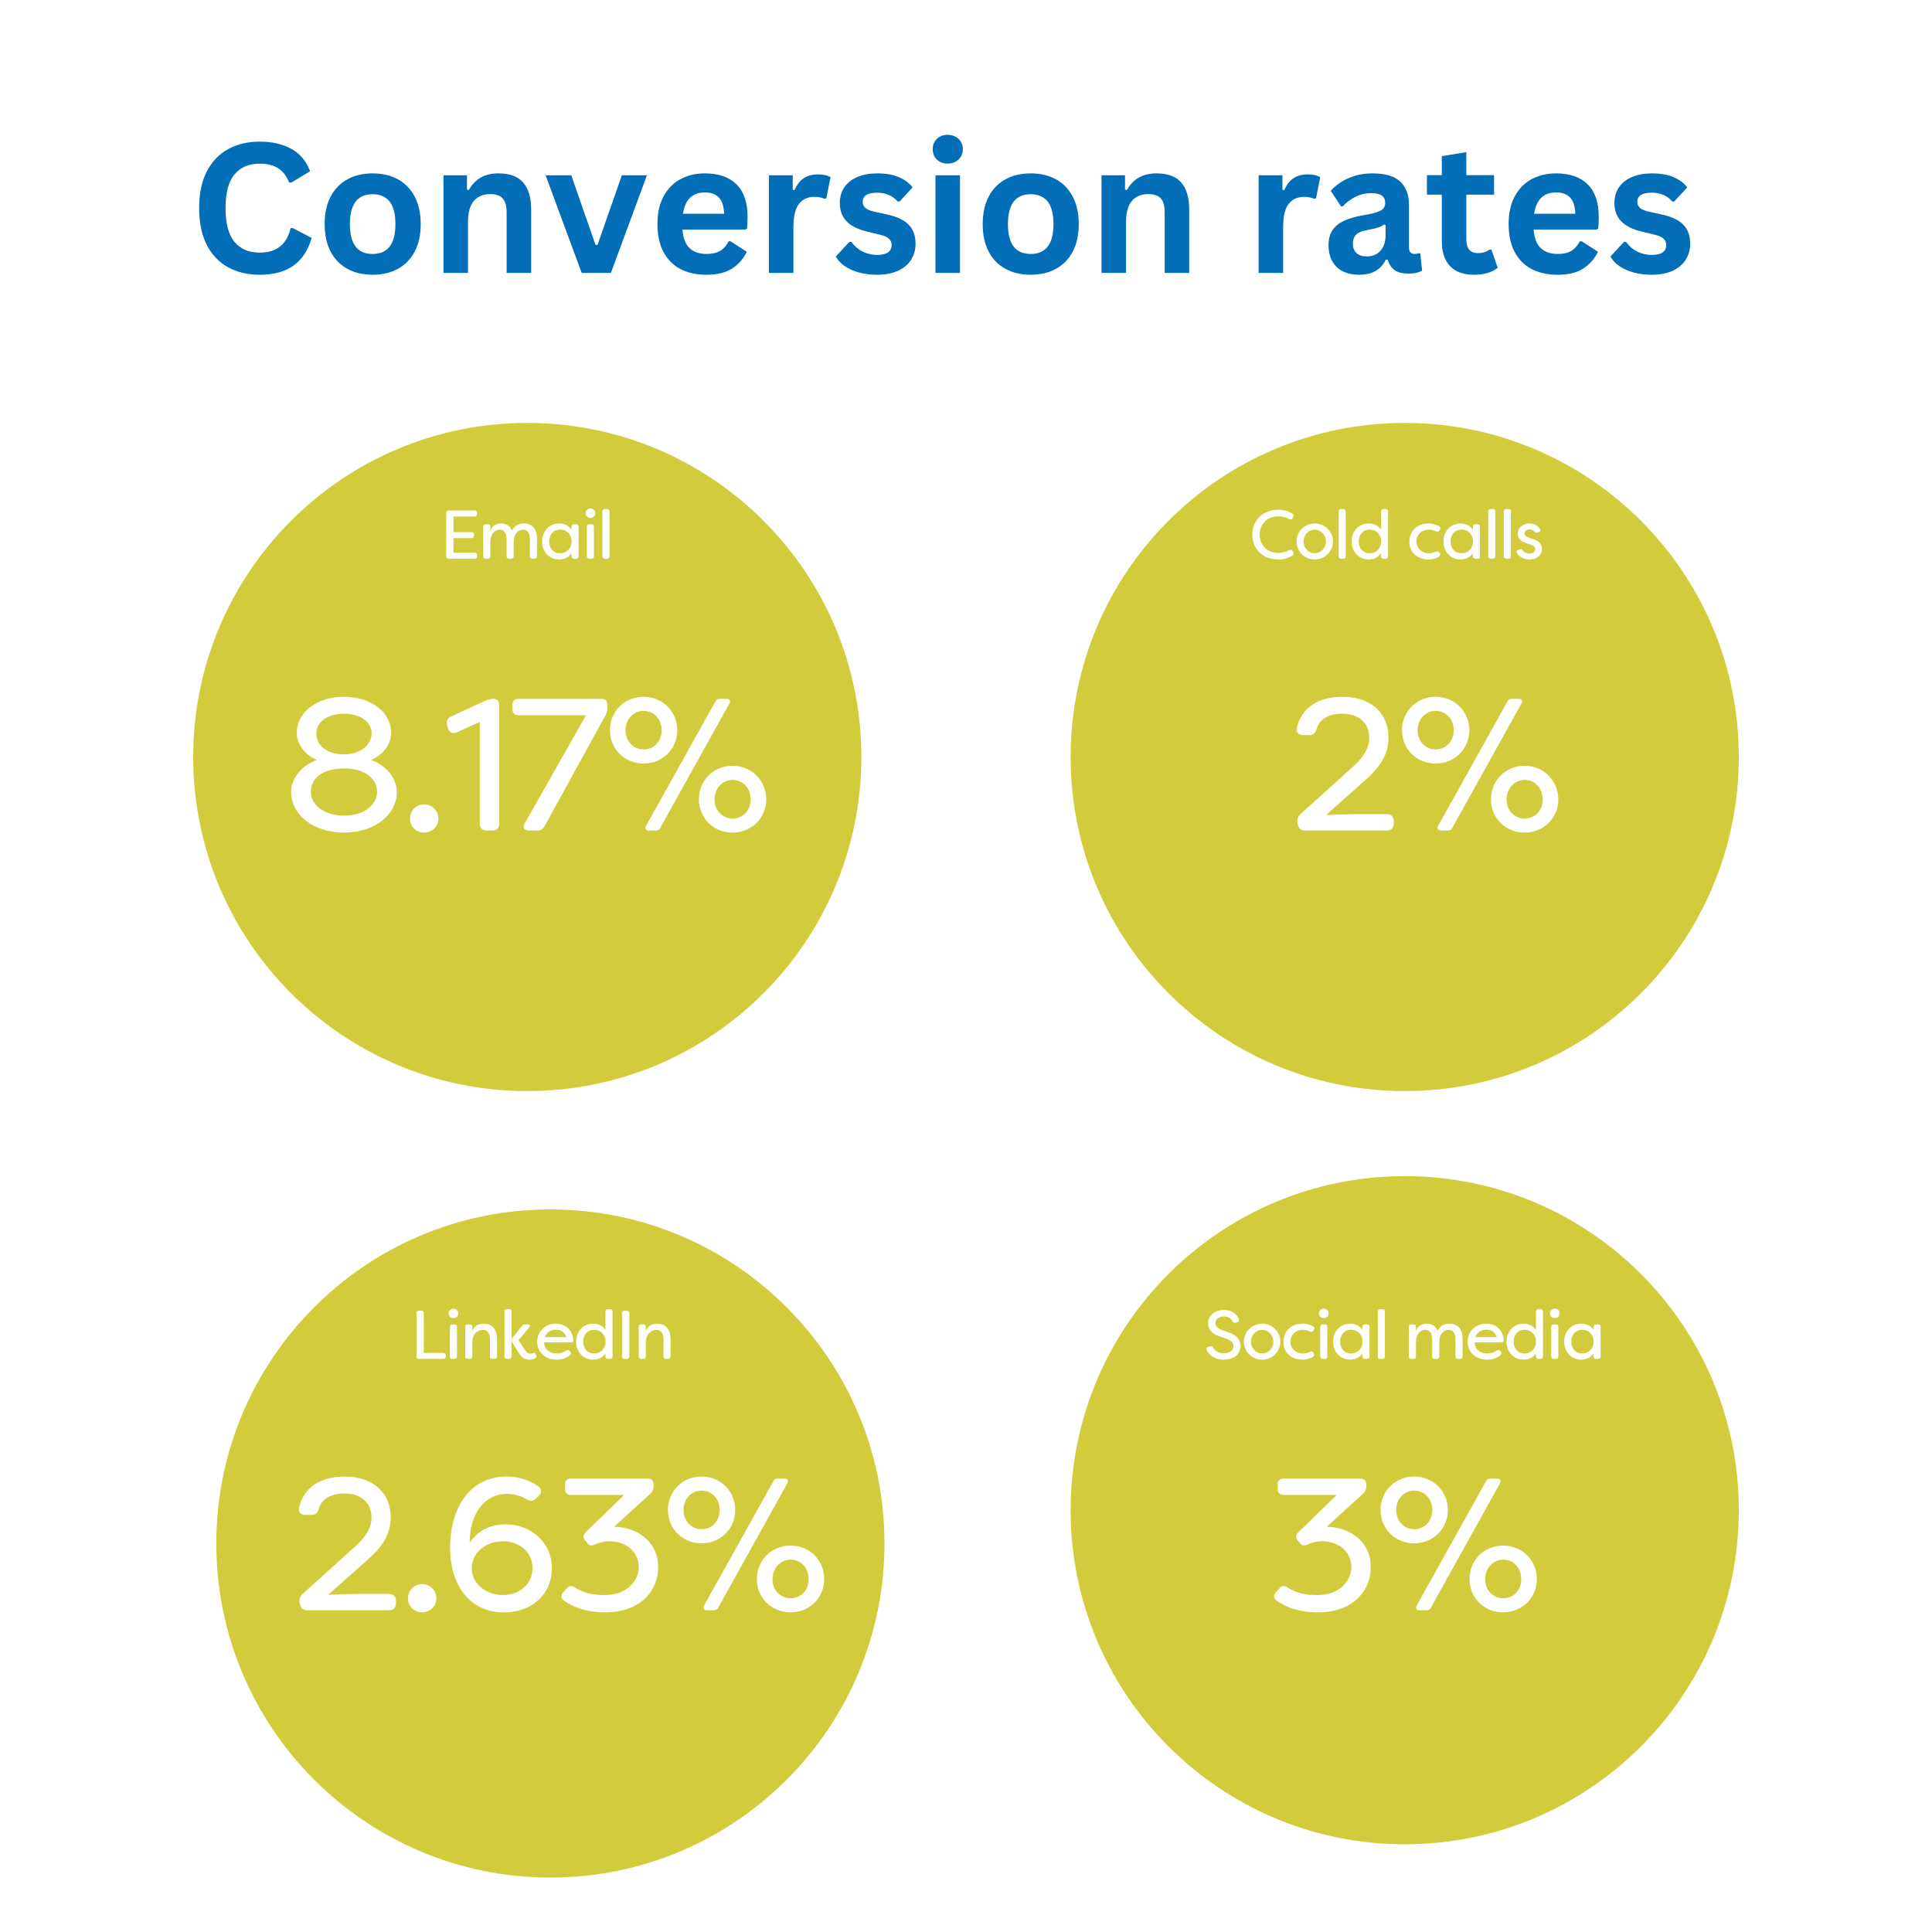 <?xml version="1.0" encoding="UTF-8"?>
<svg xmlns="http://www.w3.org/2000/svg" xmlns:xlink="http://www.w3.org/1999/xlink" width="1080" zoomAndPan="magnify" viewBox="0 0 810 810" height="1080" preserveAspectRatio="xMidYMid meet" version="1.0">
  <defs>
    <g></g>
    <clipPath id="8b5aba6278">
      <path d="M 81 177.312 L 361.129 177.312 L 361.129 457.441 L 81 457.441 Z M 81 177.312 " clip-rule="nonzero"></path>
    </clipPath>
    <clipPath id="f32af1713c">
      <path d="M 221.062 177.312 C 143.707 177.312 81 240.02 81 317.375 C 81 394.73 143.707 457.441 221.062 457.441 C 298.418 457.441 361.129 394.73 361.129 317.375 C 361.129 240.02 298.418 177.312 221.062 177.312 " clip-rule="nonzero"></path>
    </clipPath>
    <clipPath id="c6b8ce00dc">
      <path d="M 448.871 177.312 L 729 177.312 L 729 457.441 L 448.871 457.441 Z M 448.871 177.312 " clip-rule="nonzero"></path>
    </clipPath>
    <clipPath id="e7f5581da9">
      <path d="M 588.938 177.312 C 511.582 177.312 448.871 240.02 448.871 317.375 C 448.871 394.73 511.582 457.441 588.938 457.441 C 666.293 457.441 729 394.73 729 317.375 C 729 240.02 666.293 177.312 588.938 177.312 " clip-rule="nonzero"></path>
    </clipPath>
    <clipPath id="2385940b0f">
      <path d="M 90.695 507.055 L 370.824 507.055 L 370.824 787.184 L 90.695 787.184 Z M 90.695 507.055 " clip-rule="nonzero"></path>
    </clipPath>
    <clipPath id="28e65ac4c1">
      <path d="M 230.758 507.055 C 153.402 507.055 90.695 569.766 90.695 647.117 C 90.695 724.473 153.402 787.184 230.758 787.184 C 308.113 787.184 370.824 724.473 370.824 647.117 C 370.824 569.766 308.113 507.055 230.758 507.055 " clip-rule="nonzero"></path>
    </clipPath>
    <clipPath id="015236b3ba">
      <path d="M 448.871 493.098 L 729 493.098 L 729 773.227 L 448.871 773.227 Z M 448.871 493.098 " clip-rule="nonzero"></path>
    </clipPath>
    <clipPath id="b35661e642">
      <path d="M 588.938 493.098 C 511.582 493.098 448.871 555.805 448.871 633.16 C 448.871 710.516 511.582 773.227 588.938 773.227 C 666.293 773.227 729 710.516 729 633.16 C 729 555.805 666.293 493.098 588.938 493.098 " clip-rule="nonzero"></path>
    </clipPath>
  </defs>
  <rect x="-81" width="972" fill="#ffffff" y="-81" height="972" fill-opacity="1"></rect>
  <rect x="-81" width="972" fill="#ffffff" y="-81" height="972" fill-opacity="1"></rect>
  <rect x="-81" width="972" fill="#ffffff" y="-81" height="972" fill-opacity="1"></rect>
  <g clip-path="url(#8b5aba6278)">
    <g clip-path="url(#f32af1713c)">
      <path fill="#d2cb3b" d="M 81 177.312 L 361.129 177.312 L 361.129 457.441 L 81 457.441 Z M 81 177.312 " fill-opacity="1" fill-rule="nonzero"></path>
    </g>
  </g>
  <g clip-path="url(#c6b8ce00dc)">
    <g clip-path="url(#e7f5581da9)">
      <path fill="#d2cb3b" d="M 448.871 177.312 L 729 177.312 L 729 457.441 L 448.871 457.441 Z M 448.871 177.312 " fill-opacity="1" fill-rule="nonzero"></path>
    </g>
  </g>
  <g clip-path="url(#2385940b0f)">
    <g clip-path="url(#28e65ac4c1)">
      <path fill="#d2cb3b" d="M 90.695 507.055 L 370.824 507.055 L 370.824 787.184 L 90.695 787.184 Z M 90.695 507.055 " fill-opacity="1" fill-rule="nonzero"></path>
    </g>
  </g>
  <g clip-path="url(#015236b3ba)">
    <g clip-path="url(#b35661e642)">
      <path fill="#d2cb3b" d="M 448.871 493.098 L 729 493.098 L 729 773.227 L 448.871 773.227 Z M 448.871 493.098 " fill-opacity="1" fill-rule="nonzero"></path>
    </g>
  </g>
  <g fill="#016eb7" fill-opacity="1">
    <g transform="translate(79.23, 114.412)">
      <g>
        <path d="M 29.656 0.781 C 24.656 0.781 20.25 -0.254 16.438 -2.328 C 12.625 -4.41 9.641 -7.535 7.484 -11.703 C 5.336 -15.879 4.266 -21.02 4.266 -27.125 C 4.266 -33.238 5.336 -38.379 7.484 -42.547 C 9.641 -46.711 12.625 -49.832 16.438 -51.906 C 20.25 -53.988 24.656 -55.031 29.656 -55.031 C 34.875 -55.031 39.305 -54.008 42.953 -51.969 C 46.598 -49.926 49.203 -46.816 50.766 -42.641 L 42.938 -37.859 L 42.016 -37.891 C 40.848 -40.711 39.27 -42.734 37.281 -43.953 C 35.289 -45.18 32.75 -45.797 29.656 -45.797 C 25.145 -45.797 21.629 -44.301 19.109 -41.312 C 16.586 -38.332 15.328 -33.602 15.328 -27.125 C 15.328 -20.664 16.586 -15.945 19.109 -12.969 C 21.629 -9.988 25.145 -8.5 29.656 -8.5 C 36.707 -8.5 41.023 -11.926 42.609 -18.781 L 43.531 -18.781 L 51.438 -14.656 C 49.945 -9.508 47.41 -5.648 43.828 -3.078 C 40.242 -0.504 35.52 0.781 29.656 0.781 Z M 29.656 0.781 "></path>
      </g>
    </g>
  </g>
  <g fill="#016eb7" fill-opacity="1">
    <g transform="translate(132.443, 114.412)">
      <g>
        <path d="M 23.781 0.781 C 19.781 0.781 16.266 -0.039 13.234 -1.688 C 10.203 -3.332 7.848 -5.742 6.172 -8.922 C 4.504 -12.098 3.672 -15.941 3.672 -20.453 C 3.672 -24.953 4.504 -28.797 6.172 -31.984 C 7.848 -35.18 10.203 -37.602 13.234 -39.25 C 16.266 -40.895 19.781 -41.719 23.781 -41.719 C 27.789 -41.719 31.312 -40.895 34.344 -39.25 C 37.375 -37.602 39.727 -35.18 41.406 -31.984 C 43.094 -28.797 43.938 -24.953 43.938 -20.453 C 43.938 -15.941 43.094 -12.098 41.406 -8.922 C 39.727 -5.742 37.375 -3.332 34.344 -1.688 C 31.312 -0.039 27.789 0.781 23.781 0.781 Z M 23.781 -7.938 C 30.145 -7.938 33.328 -12.109 33.328 -20.453 C 33.328 -24.773 32.508 -27.941 30.875 -29.953 C 29.238 -31.973 26.875 -32.984 23.781 -32.984 C 17.426 -32.984 14.25 -28.805 14.25 -20.453 C 14.25 -12.109 17.426 -7.938 23.781 -7.938 Z M 23.781 -7.938 "></path>
      </g>
    </g>
  </g>
  <g fill="#016eb7" fill-opacity="1">
    <g transform="translate(180.014, 114.412)">
      <g>
        <path d="M 5.906 0 L 5.906 -40.938 L 15.766 -40.938 L 15.766 -34.922 L 16.547 -34.734 C 19.098 -39.391 23.234 -41.719 28.953 -41.719 C 33.672 -41.719 37.133 -40.43 39.344 -37.859 C 41.562 -35.285 42.672 -31.535 42.672 -26.609 L 42.672 0 L 32.391 0 L 32.391 -25.344 C 32.391 -28.062 31.844 -30.02 30.75 -31.219 C 29.664 -32.426 27.926 -33.031 25.531 -33.031 C 22.582 -33.031 20.285 -32.078 18.641 -30.172 C 17.004 -28.266 16.188 -25.27 16.188 -21.188 L 16.188 0 Z M 5.906 0 "></path>
      </g>
    </g>
  </g>
  <g fill="#016eb7" fill-opacity="1">
    <g transform="translate(227.957, 114.412)">
      <g>
        <path d="M 28.172 0 L 15.922 0 L 0.781 -40.938 L 11.547 -40.938 L 21.703 -11.766 L 22.562 -11.766 L 32.766 -40.938 L 43.266 -40.938 Z M 28.172 0 "></path>
      </g>
    </g>
  </g>
  <g fill="#016eb7" fill-opacity="1">
    <g transform="translate(271.967, 114.412)">
      <g>
        <path d="M 40.453 -18.141 L 14.141 -18.141 C 14.43 -14.578 15.441 -11.984 17.172 -10.359 C 18.91 -8.742 21.273 -7.938 24.266 -7.938 C 26.617 -7.938 28.523 -8.375 29.984 -9.25 C 31.441 -10.133 32.617 -11.469 33.516 -13.25 L 34.297 -13.25 L 41.125 -8.875 C 39.781 -6 37.758 -3.672 35.062 -1.891 C 32.375 -0.109 28.773 0.781 24.266 0.781 C 20.035 0.781 16.379 -0.02 13.297 -1.625 C 10.223 -3.238 7.848 -5.633 6.172 -8.812 C 4.504 -11.988 3.672 -15.867 3.672 -20.453 C 3.672 -25.098 4.547 -29.016 6.297 -32.203 C 8.055 -35.398 10.43 -37.785 13.422 -39.359 C 16.422 -40.93 19.789 -41.719 23.531 -41.719 C 29.32 -41.719 33.754 -40.18 36.828 -37.109 C 39.91 -34.047 41.453 -29.547 41.453 -23.609 C 41.453 -21.453 41.379 -19.781 41.234 -18.594 Z M 31.625 -24.797 C 31.52 -27.91 30.789 -30.176 29.438 -31.594 C 28.094 -33.02 26.125 -33.734 23.531 -33.734 C 18.332 -33.734 15.273 -30.754 14.359 -24.797 Z M 31.625 -24.797 "></path>
      </g>
    </g>
  </g>
  <g fill="#016eb7" fill-opacity="1">
    <g transform="translate(316.458, 114.412)">
      <g>
        <path d="M 5.906 0 L 5.906 -40.938 L 15.891 -40.938 L 15.891 -34.844 L 16.656 -34.703 C 17.645 -36.973 18.941 -38.641 20.547 -39.703 C 22.16 -40.766 24.117 -41.297 26.422 -41.297 C 28.742 -41.297 30.516 -40.898 31.734 -40.109 L 29.984 -31.25 L 29.203 -31.094 C 28.535 -31.363 27.891 -31.562 27.266 -31.688 C 26.648 -31.812 25.898 -31.875 25.016 -31.875 C 22.141 -31.875 19.945 -30.863 18.438 -28.844 C 16.938 -26.832 16.188 -23.602 16.188 -19.156 L 16.188 0 Z M 5.906 0 "></path>
      </g>
    </g>
  </g>
  <g fill="#016eb7" fill-opacity="1">
    <g transform="translate(348.556, 114.412)">
      <g>
        <path d="M 19.156 0.781 C 16.352 0.781 13.789 0.453 11.469 -0.203 C 9.145 -0.859 7.16 -1.758 5.516 -2.906 C 3.867 -4.062 2.648 -5.379 1.859 -6.859 L 7.578 -13.031 L 8.344 -13.031 C 9.707 -11.195 11.316 -9.82 13.172 -8.906 C 15.023 -7.988 17.039 -7.531 19.219 -7.531 C 21.227 -7.531 22.738 -7.891 23.75 -8.609 C 24.758 -9.328 25.266 -10.352 25.266 -11.688 C 25.266 -12.727 24.898 -13.598 24.172 -14.297 C 23.441 -15.004 22.266 -15.555 20.641 -15.953 L 15.219 -17.25 C 11.156 -18.219 8.191 -19.695 6.328 -21.688 C 4.461 -23.676 3.531 -26.207 3.531 -29.281 C 3.531 -31.832 4.176 -34.047 5.469 -35.922 C 6.77 -37.805 8.602 -39.242 10.969 -40.234 C 13.332 -41.223 16.082 -41.719 19.219 -41.719 C 22.906 -41.719 25.961 -41.18 28.391 -40.109 C 30.816 -39.047 32.707 -37.625 34.062 -35.844 L 28.578 -29.906 L 27.828 -29.906 C 26.691 -31.195 25.41 -32.141 23.984 -32.734 C 22.566 -33.328 20.977 -33.625 19.219 -33.625 C 15.164 -33.625 13.141 -32.363 13.141 -29.844 C 13.141 -28.77 13.516 -27.898 14.266 -27.234 C 15.023 -26.566 16.359 -26.023 18.266 -25.609 L 23.312 -24.5 C 27.469 -23.602 30.504 -22.172 32.422 -20.203 C 34.336 -18.234 35.297 -15.594 35.297 -12.281 C 35.297 -9.688 34.648 -7.398 33.359 -5.422 C 32.078 -3.441 30.223 -1.91 27.797 -0.828 C 25.367 0.242 22.488 0.781 19.156 0.781 Z M 19.156 0.781 "></path>
      </g>
    </g>
  </g>
  <g fill="#016eb7" fill-opacity="1">
    <g transform="translate(386.295, 114.412)">
      <g>
        <path d="M 11.016 -45.828 C 9.16 -45.828 7.648 -46.391 6.484 -47.516 C 5.328 -48.641 4.75 -50.094 4.75 -51.875 C 4.75 -53.633 5.328 -55.078 6.484 -56.203 C 7.648 -57.328 9.16 -57.891 11.016 -57.891 C 12.254 -57.891 13.352 -57.629 14.312 -57.109 C 15.281 -56.586 16.031 -55.875 16.562 -54.969 C 17.102 -54.07 17.375 -53.039 17.375 -51.875 C 17.375 -50.719 17.102 -49.68 16.562 -48.766 C 16.031 -47.848 15.281 -47.129 14.312 -46.609 C 13.352 -46.086 12.254 -45.828 11.016 -45.828 Z M 5.906 0 L 5.906 -40.938 L 16.188 -40.938 L 16.188 0 Z M 5.906 0 "></path>
      </g>
    </g>
  </g>
  <g fill="#016eb7" fill-opacity="1">
    <g transform="translate(408.337, 114.412)">
      <g>
        <path d="M 23.781 0.781 C 19.781 0.781 16.266 -0.039 13.234 -1.688 C 10.203 -3.332 7.848 -5.742 6.172 -8.922 C 4.504 -12.098 3.672 -15.941 3.672 -20.453 C 3.672 -24.953 4.504 -28.797 6.172 -31.984 C 7.848 -35.18 10.203 -37.602 13.234 -39.25 C 16.266 -40.895 19.781 -41.719 23.781 -41.719 C 27.789 -41.719 31.312 -40.895 34.344 -39.25 C 37.375 -37.602 39.727 -35.18 41.406 -31.984 C 43.094 -28.797 43.938 -24.953 43.938 -20.453 C 43.938 -15.941 43.094 -12.098 41.406 -8.922 C 39.727 -5.742 37.375 -3.332 34.344 -1.688 C 31.312 -0.039 27.789 0.781 23.781 0.781 Z M 23.781 -7.938 C 30.145 -7.938 33.328 -12.109 33.328 -20.453 C 33.328 -24.773 32.508 -27.941 30.875 -29.953 C 29.238 -31.973 26.875 -32.984 23.781 -32.984 C 17.426 -32.984 14.25 -28.805 14.25 -20.453 C 14.25 -12.109 17.426 -7.938 23.781 -7.938 Z M 23.781 -7.938 "></path>
      </g>
    </g>
  </g>
  <g fill="#016eb7" fill-opacity="1">
    <g transform="translate(455.908, 114.412)">
      <g>
        <path d="M 5.906 0 L 5.906 -40.938 L 15.766 -40.938 L 15.766 -34.922 L 16.547 -34.734 C 19.098 -39.391 23.234 -41.719 28.953 -41.719 C 33.672 -41.719 37.133 -40.43 39.344 -37.859 C 41.562 -35.285 42.672 -31.535 42.672 -26.609 L 42.672 0 L 32.391 0 L 32.391 -25.344 C 32.391 -28.062 31.844 -30.02 30.75 -31.219 C 29.664 -32.426 27.926 -33.031 25.531 -33.031 C 22.582 -33.031 20.285 -32.078 18.641 -30.172 C 17.004 -28.266 16.188 -25.27 16.188 -21.188 L 16.188 0 Z M 5.906 0 "></path>
      </g>
    </g>
  </g>
  <g fill="#016eb7" fill-opacity="1">
    <g transform="translate(503.851, 114.412)">
      <g></g>
    </g>
  </g>
  <g fill="#016eb7" fill-opacity="1">
    <g transform="translate(521.774, 114.412)">
      <g>
        <path d="M 5.906 0 L 5.906 -40.938 L 15.891 -40.938 L 15.891 -34.844 L 16.656 -34.703 C 17.645 -36.973 18.941 -38.641 20.547 -39.703 C 22.16 -40.766 24.117 -41.297 26.422 -41.297 C 28.742 -41.297 30.516 -40.898 31.734 -40.109 L 29.984 -31.25 L 29.203 -31.094 C 28.535 -31.363 27.891 -31.562 27.266 -31.688 C 26.648 -31.812 25.898 -31.875 25.016 -31.875 C 22.141 -31.875 19.945 -30.863 18.438 -28.844 C 16.938 -26.832 16.188 -23.602 16.188 -19.156 L 16.188 0 Z M 5.906 0 "></path>
      </g>
    </g>
  </g>
  <g fill="#016eb7" fill-opacity="1">
    <g transform="translate(553.872, 114.412)">
      <g>
        <path d="M 15.953 0.781 C 13.336 0.781 11.062 0.301 9.125 -0.656 C 7.195 -1.625 5.711 -3.039 4.672 -4.906 C 3.641 -6.781 3.125 -9.031 3.125 -11.656 C 3.125 -14.082 3.641 -16.113 4.672 -17.75 C 5.711 -19.395 7.32 -20.742 9.5 -21.797 C 11.676 -22.848 14.52 -23.66 18.031 -24.234 C 20.477 -24.629 22.336 -25.062 23.609 -25.531 C 24.891 -26 25.754 -26.531 26.203 -27.125 C 26.648 -27.719 26.875 -28.473 26.875 -29.391 C 26.875 -30.703 26.414 -31.703 25.5 -32.391 C 24.582 -33.086 23.062 -33.438 20.938 -33.438 C 18.656 -33.438 16.488 -32.926 14.438 -31.906 C 12.383 -30.895 10.602 -29.562 9.094 -27.906 L 8.344 -27.906 L 4.047 -34.406 C 6.117 -36.707 8.648 -38.5 11.641 -39.781 C 14.641 -41.07 17.91 -41.719 21.453 -41.719 C 26.867 -41.719 30.785 -40.566 33.203 -38.266 C 35.629 -35.961 36.844 -32.695 36.844 -28.469 L 36.844 -10.688 C 36.844 -8.852 37.648 -7.938 39.266 -7.938 C 39.879 -7.938 40.484 -8.051 41.078 -8.281 L 41.594 -8.125 L 42.344 -0.969 C 41.77 -0.594 40.977 -0.285 39.969 -0.047 C 38.957 0.18 37.844 0.297 36.625 0.297 C 34.176 0.297 32.266 -0.172 30.891 -1.109 C 29.516 -2.055 28.531 -3.531 27.938 -5.531 L 27.172 -5.609 C 25.16 -1.348 21.422 0.781 15.953 0.781 Z M 19.219 -6.906 C 21.594 -6.906 23.488 -7.703 24.906 -9.297 C 26.332 -10.891 27.047 -13.109 27.047 -15.953 L 27.047 -20.109 L 26.344 -20.266 C 25.727 -19.766 24.922 -19.348 23.922 -19.016 C 22.922 -18.68 21.477 -18.352 19.594 -18.031 C 17.363 -17.664 15.758 -17.031 14.781 -16.125 C 13.812 -15.219 13.328 -13.938 13.328 -12.281 C 13.328 -10.531 13.844 -9.195 14.875 -8.281 C 15.914 -7.363 17.363 -6.906 19.219 -6.906 Z M 19.219 -6.906 "></path>
      </g>
    </g>
  </g>
  <g fill="#016eb7" fill-opacity="1">
    <g transform="translate(597.028, 114.412)">
      <g>
        <path d="M 28.234 -9.766 L 30.906 -2.156 C 29.801 -1.238 28.406 -0.52 26.719 0 C 25.039 0.52 23.133 0.781 21 0.781 C 16.57 0.781 13.207 -0.422 10.906 -2.828 C 8.602 -5.242 7.453 -8.754 7.453 -13.359 L 7.453 -32.812 L 1.219 -32.812 L 1.219 -40.969 L 7.453 -40.969 L 7.453 -48.953 L 17.734 -50.625 L 17.734 -40.969 L 29.359 -40.969 L 29.359 -32.812 L 17.734 -32.812 L 17.734 -14.109 C 17.734 -12.078 18.156 -10.598 19 -9.672 C 19.844 -8.742 21.066 -8.281 22.672 -8.281 C 24.504 -8.281 26.102 -8.773 27.469 -9.766 Z M 28.234 -9.766 "></path>
      </g>
    </g>
  </g>
  <g fill="#016eb7" fill-opacity="1">
    <g transform="translate(628.829, 114.412)">
      <g>
        <path d="M 40.453 -18.141 L 14.141 -18.141 C 14.43 -14.578 15.441 -11.984 17.172 -10.359 C 18.91 -8.742 21.273 -7.938 24.266 -7.938 C 26.617 -7.938 28.523 -8.375 29.984 -9.25 C 31.441 -10.133 32.617 -11.469 33.516 -13.25 L 34.297 -13.25 L 41.125 -8.875 C 39.781 -6 37.758 -3.672 35.062 -1.891 C 32.375 -0.109 28.773 0.781 24.266 0.781 C 20.035 0.781 16.379 -0.02 13.297 -1.625 C 10.223 -3.238 7.848 -5.633 6.172 -8.812 C 4.504 -11.988 3.672 -15.867 3.672 -20.453 C 3.672 -25.098 4.547 -29.016 6.297 -32.203 C 8.055 -35.398 10.43 -37.785 13.422 -39.359 C 16.422 -40.93 19.789 -41.719 23.531 -41.719 C 29.32 -41.719 33.754 -40.18 36.828 -37.109 C 39.91 -34.047 41.453 -29.547 41.453 -23.609 C 41.453 -21.453 41.379 -19.781 41.234 -18.594 Z M 31.625 -24.797 C 31.52 -27.91 30.789 -30.176 29.438 -31.594 C 28.094 -33.02 26.125 -33.734 23.531 -33.734 C 18.332 -33.734 15.273 -30.754 14.359 -24.797 Z M 31.625 -24.797 "></path>
      </g>
    </g>
  </g>
  <g fill="#016eb7" fill-opacity="1">
    <g transform="translate(673.321, 114.412)">
      <g>
        <path d="M 19.156 0.781 C 16.352 0.781 13.789 0.453 11.469 -0.203 C 9.145 -0.859 7.16 -1.758 5.516 -2.906 C 3.867 -4.062 2.648 -5.379 1.859 -6.859 L 7.578 -13.031 L 8.344 -13.031 C 9.707 -11.195 11.316 -9.82 13.172 -8.906 C 15.023 -7.988 17.039 -7.531 19.219 -7.531 C 21.227 -7.531 22.738 -7.891 23.75 -8.609 C 24.758 -9.328 25.266 -10.352 25.266 -11.688 C 25.266 -12.727 24.898 -13.598 24.172 -14.297 C 23.441 -15.004 22.266 -15.555 20.641 -15.953 L 15.219 -17.25 C 11.156 -18.219 8.191 -19.695 6.328 -21.688 C 4.461 -23.676 3.531 -26.207 3.531 -29.281 C 3.531 -31.832 4.176 -34.047 5.469 -35.922 C 6.77 -37.805 8.602 -39.242 10.969 -40.234 C 13.332 -41.223 16.082 -41.719 19.219 -41.719 C 22.906 -41.719 25.961 -41.18 28.391 -40.109 C 30.816 -39.047 32.707 -37.625 34.062 -35.844 L 28.578 -29.906 L 27.828 -29.906 C 26.691 -31.195 25.41 -32.141 23.984 -32.734 C 22.566 -33.328 20.977 -33.625 19.219 -33.625 C 15.164 -33.625 13.141 -32.363 13.141 -29.844 C 13.141 -28.77 13.516 -27.898 14.266 -27.234 C 15.023 -26.566 16.359 -26.023 18.266 -25.609 L 23.312 -24.5 C 27.469 -23.602 30.504 -22.172 32.422 -20.203 C 34.336 -18.234 35.297 -15.594 35.297 -12.281 C 35.297 -9.688 34.648 -7.398 33.359 -5.422 C 32.078 -3.441 30.223 -1.91 27.797 -0.828 C 25.367 0.242 22.488 0.781 19.156 0.781 Z M 19.156 0.781 "></path>
      </g>
    </g>
  </g>
  <g fill="#016eb7" fill-opacity="1">
    <g transform="translate(711.059, 114.412)">
      <g></g>
    </g>
  </g>
  <g fill="#ffffff" fill-opacity="1">
    <g transform="translate(184.302, 234.246)">
      <g>
        <path d="M 14.664 -17.691 C 15.297 -17.691 15.703 -18.07 15.703 -18.73 L 15.703 -19.164 C 15.703 -19.828 15.297 -20.203 14.664 -20.203 L 3.809 -20.203 C 3.145 -20.203 2.77 -19.828 2.77 -19.164 L 2.77 -1.039 C 2.77 -0.375 3.145 0 3.809 0 L 14.664 0 C 15.297 0 15.703 -0.375 15.703 -1.039 L 15.703 -1.473 C 15.703 -2.137 15.297 -2.512 14.664 -2.512 L 5.832 -2.512 L 5.832 -8.66 L 13.395 -8.66 C 14.055 -8.66 14.434 -9.062 14.434 -9.727 L 14.434 -10.102 C 14.434 -10.766 14.055 -11.141 13.395 -11.141 L 5.832 -11.141 L 5.832 -17.691 Z M 14.664 -17.691 "></path>
      </g>
    </g>
  </g>
  <g fill="#ffffff" fill-opacity="1">
    <g transform="translate(200.434, 234.246)">
      <g>
        <path d="M 3.234 0 L 4.098 0 C 4.762 0 5.137 -0.375 5.137 -1.039 L 5.137 -6.781 C 5.137 -11.172 7.621 -12.18 9.094 -12.18 C 10.621 -12.18 11.949 -11.113 11.949 -8.168 L 11.949 -1.039 C 11.949 -0.375 12.355 0 13.016 0 L 13.883 0 C 14.547 0 14.922 -0.375 14.922 -1.039 L 14.922 -7.102 C 15.066 -11.344 17.551 -12.18 18.875 -12.18 C 20.406 -12.18 21.734 -11.113 21.734 -8.168 L 21.734 -1.039 C 21.734 -0.375 22.137 0 22.801 0 L 23.668 0 C 24.332 0 24.707 -0.375 24.707 -1.039 L 24.707 -8.168 C 24.707 -12.699 22.602 -14.777 19.164 -14.777 C 17.434 -14.777 15.473 -14.289 14.258 -11.805 C 13.16 -14.316 11.113 -14.777 9.699 -14.777 C 7.59 -14.777 5.742 -13.711 5.137 -11.633 L 5.137 -13.422 C 5.137 -14.086 4.762 -14.461 4.098 -14.461 L 3.234 -14.461 C 2.57 -14.461 2.164 -14.086 2.164 -13.422 L 2.164 -1.039 C 2.164 -0.375 2.57 0 3.234 0 Z M 3.234 0 "></path>
      </g>
    </g>
  </g>
  <g fill="#ffffff" fill-opacity="1">
    <g transform="translate(226.149, 234.246)">
      <g>
        <path d="M 8.285 0.316 C 10.219 0.316 12.094 -0.348 13.449 -2.281 L 13.449 -1.039 C 13.449 -0.375 13.855 0 14.52 0 L 15.383 0 C 16.047 0 16.422 -0.375 16.422 -1.039 L 16.422 -13.422 C 16.422 -14.086 16.047 -14.461 15.383 -14.461 L 14.52 -14.461 C 13.855 -14.461 13.449 -14.086 13.449 -13.422 L 13.449 -12.18 C 12.094 -14.113 10.219 -14.777 8.285 -14.777 C 3.984 -14.777 1.125 -11.402 1.125 -7.246 C 1.125 -3.09 3.984 0.316 8.285 0.316 Z M 8.688 -2.281 C 5.773 -2.281 4.098 -4.531 4.098 -7.246 C 4.098 -9.93 5.773 -12.211 8.688 -12.211 C 11.547 -12.211 13.48 -10.102 13.508 -7.246 C 13.48 -4.387 11.547 -2.281 8.688 -2.281 Z M 8.688 -2.281 "></path>
      </g>
    </g>
  </g>
  <g fill="#ffffff" fill-opacity="1">
    <g transform="translate(243.783, 234.246)">
      <g>
        <path d="M 3.723 -17.086 C 4.879 -17.086 5.773 -17.953 5.773 -19.051 C 5.773 -20.176 4.906 -21.07 3.723 -21.07 C 2.57 -21.07 1.73 -20.176 1.73 -19.051 C 1.73 -17.953 2.57 -17.086 3.723 -17.086 Z M 3.32 0 L 4.184 0 C 4.848 0 5.223 -0.375 5.223 -1.039 L 5.223 -13.422 C 5.223 -14.086 4.848 -14.461 4.184 -14.461 L 3.32 -14.461 C 2.656 -14.461 2.25 -14.086 2.25 -13.422 L 2.25 -1.039 C 2.25 -0.375 2.656 0 3.32 0 Z M 3.32 0 "></path>
      </g>
    </g>
  </g>
  <g fill="#ffffff" fill-opacity="1">
    <g transform="translate(250.305, 234.246)">
      <g>
        <path d="M 3.32 0 L 4.184 0 C 4.848 0 5.223 -0.375 5.223 -1.039 L 5.223 -19.828 C 5.223 -20.492 4.848 -20.867 4.184 -20.867 L 3.32 -20.867 C 2.656 -20.867 2.25 -20.492 2.25 -19.828 L 2.25 -1.039 C 2.25 -0.375 2.656 0 3.32 0 Z M 3.32 0 "></path>
      </g>
    </g>
  </g>
  <g fill="#ffffff" fill-opacity="1">
    <g transform="translate(523.721, 234.246)">
      <g>
        <path d="M 12.238 0.316 C 14.863 0.316 16.711 -0.375 18.301 -1.441 C 18.73 -1.762 18.789 -2.164 18.473 -2.77 L 18.211 -3.234 C 17.895 -3.809 17.406 -3.926 16.77 -3.578 C 15.5 -2.887 13.824 -2.426 12.238 -2.426 C 7.273 -2.426 4.418 -5.945 4.418 -10.102 C 4.418 -14.258 7.273 -17.781 12.238 -17.781 C 13.824 -17.781 15.5 -17.316 16.77 -16.625 C 17.406 -16.277 17.895 -16.395 18.211 -16.973 L 18.473 -17.434 C 18.789 -18.039 18.676 -18.5 18.125 -18.875 C 16.566 -19.887 14.75 -20.523 12.238 -20.523 C 5.367 -20.523 1.301 -15.73 1.301 -10.102 C 1.301 -4.473 5.367 0.316 12.238 0.316 Z M 12.238 0.316 "></path>
      </g>
    </g>
  </g>
  <g fill="#ffffff" fill-opacity="1">
    <g transform="translate(542.48, 234.246)">
      <g>
        <path d="M 8.715 0.316 C 12.961 0.316 16.395 -3.059 16.395 -7.246 C 16.395 -11.371 12.961 -14.777 8.715 -14.777 C 4.504 -14.777 1.098 -11.402 1.098 -7.246 C 1.098 -3.031 4.504 0.316 8.715 0.316 Z M 8.715 -2.281 C 6.148 -2.281 4.039 -4.473 4.039 -7.215 C 4.039 -9.957 6.148 -12.18 8.715 -12.18 C 11.344 -12.18 13.422 -9.957 13.422 -7.215 C 13.422 -4.473 11.344 -2.281 8.715 -2.281 Z M 8.715 -2.281 "></path>
      </g>
    </g>
  </g>
  <g fill="#ffffff" fill-opacity="1">
    <g transform="translate(558.988, 234.246)">
      <g>
        <path d="M 3.32 0 L 4.184 0 C 4.848 0 5.223 -0.375 5.223 -1.039 L 5.223 -19.828 C 5.223 -20.492 4.848 -20.867 4.184 -20.867 L 3.32 -20.867 C 2.656 -20.867 2.25 -20.492 2.25 -19.828 L 2.25 -1.039 C 2.25 -0.375 2.656 0 3.32 0 Z M 3.32 0 "></path>
      </g>
    </g>
  </g>
  <g fill="#ffffff" fill-opacity="1">
    <g transform="translate(565.511, 234.246)">
      <g>
        <path d="M 8.312 0.316 C 10.246 0.316 12.121 -0.348 13.48 -2.281 L 13.48 -1.039 C 13.48 -0.375 13.883 0 14.547 0 L 15.414 0 C 16.078 0 16.453 -0.375 16.453 -1.039 L 16.453 -19.828 C 16.453 -20.492 16.078 -20.867 15.414 -20.867 L 14.547 -20.867 C 13.883 -20.867 13.48 -20.492 13.48 -19.828 L 13.48 -12.18 C 12.121 -14.113 10.246 -14.777 8.312 -14.777 C 4.012 -14.777 1.156 -11.402 1.156 -7.246 C 1.156 -3.09 4.012 0.316 8.312 0.316 Z M 8.715 -2.281 C 5.801 -2.281 4.129 -4.531 4.129 -7.246 C 4.129 -9.93 5.801 -12.211 8.715 -12.211 C 11.574 -12.211 13.508 -10.102 13.535 -7.246 C 13.508 -4.387 11.574 -2.281 8.715 -2.281 Z M 8.715 -2.281 "></path>
      </g>
    </g>
  </g>
  <g fill="#ffffff" fill-opacity="1">
    <g transform="translate(583.173, 234.246)">
      <g></g>
    </g>
  </g>
  <g fill="#ffffff" fill-opacity="1">
    <g transform="translate(589.753, 234.246)">
      <g>
        <path d="M 9.266 0.316 C 10.305 0.316 11.719 0.145 13.16 -0.637 C 14.086 -1.098 14.289 -1.789 13.883 -2.34 L 13.68 -2.625 C 13.305 -3.176 12.844 -3.234 12.211 -2.914 C 10.969 -2.309 9.727 -2.281 9.41 -2.281 C 6.352 -2.281 4.098 -4.328 4.098 -7.246 C 4.098 -10.16 6.352 -12.18 9.41 -12.18 C 9.727 -12.18 10.969 -12.152 12.211 -11.547 C 12.844 -11.258 13.277 -11.285 13.68 -11.836 L 13.914 -12.121 C 14.316 -12.672 14.23 -13.25 13.625 -13.594 C 11.977 -14.547 10.418 -14.777 9.266 -14.777 C 4.039 -14.777 1.125 -11.316 1.125 -7.07 C 1.125 -2.945 4.156 0.316 9.266 0.316 Z M 9.266 0.316 "></path>
      </g>
    </g>
  </g>
  <g fill="#ffffff" fill-opacity="1">
    <g transform="translate(604.068, 234.246)">
      <g>
        <path d="M 8.285 0.316 C 10.219 0.316 12.094 -0.348 13.449 -2.281 L 13.449 -1.039 C 13.449 -0.375 13.855 0 14.52 0 L 15.383 0 C 16.047 0 16.422 -0.375 16.422 -1.039 L 16.422 -13.422 C 16.422 -14.086 16.047 -14.461 15.383 -14.461 L 14.52 -14.461 C 13.855 -14.461 13.449 -14.086 13.449 -13.422 L 13.449 -12.18 C 12.094 -14.113 10.219 -14.777 8.285 -14.777 C 3.984 -14.777 1.125 -11.402 1.125 -7.246 C 1.125 -3.09 3.984 0.316 8.285 0.316 Z M 8.688 -2.281 C 5.773 -2.281 4.098 -4.531 4.098 -7.246 C 4.098 -9.93 5.773 -12.211 8.688 -12.211 C 11.547 -12.211 13.48 -10.102 13.508 -7.246 C 13.48 -4.387 11.547 -2.281 8.688 -2.281 Z M 8.688 -2.281 "></path>
      </g>
    </g>
  </g>
  <g fill="#ffffff" fill-opacity="1">
    <g transform="translate(621.701, 234.246)">
      <g>
        <path d="M 3.32 0 L 4.184 0 C 4.848 0 5.223 -0.375 5.223 -1.039 L 5.223 -19.828 C 5.223 -20.492 4.848 -20.867 4.184 -20.867 L 3.32 -20.867 C 2.656 -20.867 2.25 -20.492 2.25 -19.828 L 2.25 -1.039 C 2.25 -0.375 2.656 0 3.32 0 Z M 3.32 0 "></path>
      </g>
    </g>
  </g>
  <g fill="#ffffff" fill-opacity="1">
    <g transform="translate(628.223, 234.246)">
      <g>
        <path d="M 3.32 0 L 4.184 0 C 4.848 0 5.223 -0.375 5.223 -1.039 L 5.223 -19.828 C 5.223 -20.492 4.848 -20.867 4.184 -20.867 L 3.32 -20.867 C 2.656 -20.867 2.25 -20.492 2.25 -19.828 L 2.25 -1.039 C 2.25 -0.375 2.656 0 3.32 0 Z M 3.32 0 "></path>
      </g>
    </g>
  </g>
  <g fill="#ffffff" fill-opacity="1">
    <g transform="translate(634.746, 234.246)">
      <g>
        <path d="M 6.465 0.316 C 9.293 0.316 11.719 -1.27 11.719 -4.039 C 11.719 -5.598 10.969 -7.301 8.195 -8.168 L 6.117 -8.859 C 5.281 -9.121 4.445 -9.613 4.445 -10.535 C 4.445 -11.547 5.254 -12.324 6.523 -12.324 C 7.156 -12.324 7.793 -12.152 8.285 -11.574 C 8.688 -11.055 9.035 -10.797 9.641 -10.969 L 10.188 -11.082 C 10.883 -11.227 11.227 -11.746 10.852 -12.41 C 9.898 -14.172 8.195 -14.777 6.438 -14.777 C 3.551 -14.777 1.586 -12.93 1.586 -10.449 C 1.586 -8.398 2.973 -7.156 5.195 -6.496 L 7.129 -5.832 C 8.141 -5.484 8.918 -4.992 8.918 -4.07 C 8.918 -2.973 7.879 -2.164 6.496 -2.164 C 5.367 -2.164 4.387 -2.625 3.809 -3.348 C 3.434 -3.84 3.09 -4.098 2.512 -3.953 L 1.906 -3.781 C 1.211 -3.609 0.867 -3.145 1.211 -2.48 C 2.195 -0.637 4.242 0.316 6.465 0.316 Z M 6.465 0.316 "></path>
      </g>
    </g>
  </g>
  <g fill="#ffffff" fill-opacity="1">
    <g transform="translate(646.571, 234.246)">
      <g></g>
    </g>
  </g>
  <g fill="#ffffff" fill-opacity="1">
    <g transform="translate(171.844, 569.729)">
      <g>
        <path d="M 3.809 0 L 14 0 C 14.664 0 15.066 -0.375 15.066 -1.039 L 15.066 -1.473 C 15.066 -2.137 14.664 -2.512 14 -2.512 L 5.832 -2.512 L 5.832 -19.164 C 5.832 -19.828 5.457 -20.203 4.793 -20.203 L 3.809 -20.203 C 3.145 -20.203 2.77 -19.828 2.77 -19.164 L 2.77 -1.039 C 2.77 -0.375 3.145 0 3.809 0 Z M 3.809 0 "></path>
      </g>
    </g>
  </g>
  <g fill="#ffffff" fill-opacity="1">
    <g transform="translate(186.36, 569.729)">
      <g>
        <path d="M 3.723 -17.086 C 4.879 -17.086 5.773 -17.953 5.773 -19.051 C 5.773 -20.176 4.906 -21.07 3.723 -21.07 C 2.57 -21.07 1.73 -20.176 1.73 -19.051 C 1.73 -17.953 2.57 -17.086 3.723 -17.086 Z M 3.32 0 L 4.184 0 C 4.848 0 5.223 -0.375 5.223 -1.039 L 5.223 -13.422 C 5.223 -14.086 4.848 -14.461 4.184 -14.461 L 3.32 -14.461 C 2.656 -14.461 2.25 -14.086 2.25 -13.422 L 2.25 -1.039 C 2.25 -0.375 2.656 0 3.32 0 Z M 3.32 0 "></path>
      </g>
    </g>
  </g>
  <g fill="#ffffff" fill-opacity="1">
    <g transform="translate(192.883, 569.729)">
      <g>
        <path d="M 3.234 0 L 4.098 0 C 4.762 0 5.137 -0.375 5.137 -1.039 L 5.137 -6.781 C 5.137 -11.172 8.141 -12.18 9.641 -12.18 C 11.172 -12.18 12.527 -11.113 12.527 -8.141 L 12.527 -1.039 C 12.527 -0.375 12.902 0 13.566 0 L 14.434 0 C 15.094 0 15.5 -0.375 15.5 -1.039 L 15.5 -8.168 C 15.5 -12.699 13.16 -14.777 9.957 -14.777 C 7.621 -14.777 5.773 -13.652 5.137 -11.633 L 5.137 -13.422 C 5.137 -14.086 4.762 -14.461 4.098 -14.461 L 3.234 -14.461 C 2.57 -14.461 2.164 -14.086 2.164 -13.422 L 2.164 -1.039 C 2.164 -0.375 2.57 0 3.234 0 Z M 3.234 0 "></path>
      </g>
    </g>
  </g>
  <g fill="#ffffff" fill-opacity="1">
    <g transform="translate(209.362, 569.729)">
      <g>
        <path d="M 12.586 0.316 C 12.875 0.316 13.855 0.316 14.836 -0.145 C 15.559 -0.492 15.703 -0.98 15.559 -1.328 L 15.094 -2.25 C 14.895 -2.598 14.664 -2.656 14.258 -2.512 C 13.738 -2.281 13.191 -2.25 12.961 -2.25 C 11.691 -2.25 11.285 -2.973 10.449 -4.156 L 8.055 -7.82 L 12.496 -13.191 C 13.074 -13.883 12.816 -14.461 11.891 -14.461 L 10.797 -14.461 C 10.246 -14.461 9.844 -14.289 9.523 -13.855 L 5.109 -8.398 L 5.109 -19.828 C 5.109 -20.492 4.734 -20.867 4.07 -20.867 L 3.203 -20.867 C 2.539 -20.867 2.137 -20.492 2.137 -19.828 L 2.137 -1.039 C 2.137 -0.375 2.539 0 3.203 0 L 4.07 0 C 4.734 0 5.109 -0.375 5.109 -1.039 L 5.109 -7.391 L 7.938 -2.801 C 8.832 -1.5 9.812 0.316 12.586 0.316 Z M 12.586 0.316 "></path>
      </g>
    </g>
  </g>
  <g fill="#ffffff" fill-opacity="1">
    <g transform="translate(224.109, 569.729)">
      <g>
        <path d="M 9.293 0.316 C 11.113 0.316 13.047 -0.117 14.719 -1.473 C 15.383 -2.02 15.383 -2.625 14.922 -3.117 L 14.719 -3.348 C 14.258 -3.809 13.797 -3.84 13.25 -3.492 C 12.008 -2.656 10.738 -2.281 9.324 -2.281 C 6.176 -2.281 3.953 -4.242 4.039 -6.926 L 15.238 -6.926 C 15.934 -6.926 16.336 -7.301 16.25 -7.996 C 15.848 -12.613 12.527 -14.777 8.891 -14.777 C 4.387 -14.777 1.098 -11.402 1.098 -7.188 C 1.098 -3.059 4.215 0.316 9.293 0.316 Z M 4.301 -9.121 C 5.195 -11.574 7.273 -12.238 8.949 -12.238 C 10.535 -12.238 12.555 -11.691 13.305 -9.121 Z M 4.301 -9.121 "></path>
      </g>
    </g>
  </g>
  <g fill="#ffffff" fill-opacity="1">
    <g transform="translate(240.357, 569.729)">
      <g>
        <path d="M 8.312 0.316 C 10.246 0.316 12.121 -0.348 13.48 -2.281 L 13.48 -1.039 C 13.48 -0.375 13.883 0 14.547 0 L 15.414 0 C 16.078 0 16.453 -0.375 16.453 -1.039 L 16.453 -19.828 C 16.453 -20.492 16.078 -20.867 15.414 -20.867 L 14.547 -20.867 C 13.883 -20.867 13.48 -20.492 13.48 -19.828 L 13.48 -12.18 C 12.121 -14.113 10.246 -14.777 8.312 -14.777 C 4.012 -14.777 1.156 -11.402 1.156 -7.246 C 1.156 -3.09 4.012 0.316 8.312 0.316 Z M 8.715 -2.281 C 5.801 -2.281 4.129 -4.531 4.129 -7.246 C 4.129 -9.93 5.801 -12.211 8.715 -12.211 C 11.574 -12.211 13.508 -10.102 13.535 -7.246 C 13.508 -4.387 11.574 -2.281 8.715 -2.281 Z M 8.715 -2.281 "></path>
      </g>
    </g>
  </g>
  <g fill="#ffffff" fill-opacity="1">
    <g transform="translate(258.02, 569.729)">
      <g>
        <path d="M 3.809 0 L 4.793 0 C 5.457 0 5.832 -0.375 5.832 -1.039 L 5.832 -19.164 C 5.832 -19.828 5.457 -20.203 4.793 -20.203 L 3.809 -20.203 C 3.145 -20.203 2.77 -19.828 2.77 -19.164 L 2.77 -1.039 C 2.77 -0.375 3.145 0 3.809 0 Z M 3.809 0 "></path>
      </g>
    </g>
  </g>
  <g fill="#ffffff" fill-opacity="1">
    <g transform="translate(265.639, 569.729)">
      <g>
        <path d="M 3.234 0 L 4.098 0 C 4.762 0 5.137 -0.375 5.137 -1.039 L 5.137 -6.781 C 5.137 -11.172 8.141 -12.18 9.641 -12.18 C 11.172 -12.18 12.527 -11.113 12.527 -8.141 L 12.527 -1.039 C 12.527 -0.375 12.902 0 13.566 0 L 14.434 0 C 15.094 0 15.5 -0.375 15.5 -1.039 L 15.5 -8.168 C 15.5 -12.699 13.16 -14.777 9.957 -14.777 C 7.621 -14.777 5.773 -13.652 5.137 -11.633 L 5.137 -13.422 C 5.137 -14.086 4.762 -14.461 4.098 -14.461 L 3.234 -14.461 C 2.57 -14.461 2.164 -14.086 2.164 -13.422 L 2.164 -1.039 C 2.164 -0.375 2.57 0 3.234 0 Z M 3.234 0 "></path>
      </g>
    </g>
  </g>
  <g fill="#ffffff" fill-opacity="1">
    <g transform="translate(282.107, 569.729)">
      <g></g>
    </g>
  </g>
  <g fill="#ffffff" fill-opacity="1">
    <g transform="translate(504.601, 569.729)">
      <g>
        <path d="M 8.43 0.316 C 12.641 0.316 15.527 -1.934 15.527 -5.57 C 15.527 -7.734 13.969 -9.988 10.562 -11.055 L 7.562 -12.18 C 5.254 -13.047 4.992 -14.145 4.992 -14.98 C 4.992 -16.77 6.582 -17.809 8.484 -17.809 C 10.16 -17.809 11.402 -17.172 12.066 -15.848 C 12.355 -15.238 12.758 -15.008 13.395 -15.184 L 14.113 -15.414 C 14.75 -15.586 15.066 -16.078 14.809 -16.711 C 13.883 -18.992 11.633 -20.523 8.457 -20.523 C 4.965 -20.523 1.906 -18.387 1.906 -14.895 C 1.906 -13.016 2.828 -10.738 6.637 -9.469 L 9.641 -8.457 C 11.285 -7.852 12.555 -6.898 12.555 -5.367 C 12.555 -3.637 10.969 -2.367 8.371 -2.367 C 6.352 -2.367 4.82 -3.348 4.098 -4.59 C 3.781 -5.195 3.434 -5.426 2.801 -5.281 L 1.961 -5.078 C 1.328 -4.906 0.98 -4.418 1.27 -3.781 C 2.309 -1.414 4.848 0.316 8.43 0.316 Z M 8.43 0.316 "></path>
      </g>
    </g>
  </g>
  <g fill="#ffffff" fill-opacity="1">
    <g transform="translate(520.417, 569.729)">
      <g>
        <path d="M 8.715 0.316 C 12.961 0.316 16.395 -3.059 16.395 -7.246 C 16.395 -11.371 12.961 -14.777 8.715 -14.777 C 4.504 -14.777 1.098 -11.402 1.098 -7.246 C 1.098 -3.031 4.504 0.316 8.715 0.316 Z M 8.715 -2.281 C 6.148 -2.281 4.039 -4.473 4.039 -7.215 C 4.039 -9.957 6.148 -12.18 8.715 -12.18 C 11.344 -12.18 13.422 -9.957 13.422 -7.215 C 13.422 -4.473 11.344 -2.281 8.715 -2.281 Z M 8.715 -2.281 "></path>
      </g>
    </g>
  </g>
  <g fill="#ffffff" fill-opacity="1">
    <g transform="translate(536.925, 569.729)">
      <g>
        <path d="M 9.266 0.316 C 10.305 0.316 11.719 0.145 13.16 -0.637 C 14.086 -1.098 14.289 -1.789 13.883 -2.34 L 13.68 -2.625 C 13.305 -3.176 12.844 -3.234 12.211 -2.914 C 10.969 -2.309 9.727 -2.281 9.41 -2.281 C 6.352 -2.281 4.098 -4.328 4.098 -7.246 C 4.098 -10.16 6.352 -12.18 9.41 -12.18 C 9.727 -12.18 10.969 -12.152 12.211 -11.547 C 12.844 -11.258 13.277 -11.285 13.68 -11.836 L 13.914 -12.121 C 14.316 -12.672 14.23 -13.25 13.625 -13.594 C 11.977 -14.547 10.418 -14.777 9.266 -14.777 C 4.039 -14.777 1.125 -11.316 1.125 -7.07 C 1.125 -2.945 4.156 0.316 9.266 0.316 Z M 9.266 0.316 "></path>
      </g>
    </g>
  </g>
  <g fill="#ffffff" fill-opacity="1">
    <g transform="translate(551.239, 569.729)">
      <g>
        <path d="M 3.723 -17.086 C 4.879 -17.086 5.773 -17.953 5.773 -19.051 C 5.773 -20.176 4.906 -21.07 3.723 -21.07 C 2.57 -21.07 1.73 -20.176 1.73 -19.051 C 1.73 -17.953 2.57 -17.086 3.723 -17.086 Z M 3.32 0 L 4.184 0 C 4.848 0 5.223 -0.375 5.223 -1.039 L 5.223 -13.422 C 5.223 -14.086 4.848 -14.461 4.184 -14.461 L 3.32 -14.461 C 2.656 -14.461 2.25 -14.086 2.25 -13.422 L 2.25 -1.039 C 2.25 -0.375 2.656 0 3.32 0 Z M 3.32 0 "></path>
      </g>
    </g>
  </g>
  <g fill="#ffffff" fill-opacity="1">
    <g transform="translate(557.761, 569.729)">
      <g>
        <path d="M 8.285 0.316 C 10.219 0.316 12.094 -0.348 13.449 -2.281 L 13.449 -1.039 C 13.449 -0.375 13.855 0 14.52 0 L 15.383 0 C 16.047 0 16.422 -0.375 16.422 -1.039 L 16.422 -13.422 C 16.422 -14.086 16.047 -14.461 15.383 -14.461 L 14.52 -14.461 C 13.855 -14.461 13.449 -14.086 13.449 -13.422 L 13.449 -12.18 C 12.094 -14.113 10.219 -14.777 8.285 -14.777 C 3.984 -14.777 1.125 -11.402 1.125 -7.246 C 1.125 -3.09 3.984 0.316 8.285 0.316 Z M 8.688 -2.281 C 5.773 -2.281 4.098 -4.531 4.098 -7.246 C 4.098 -9.93 5.773 -12.211 8.688 -12.211 C 11.547 -12.211 13.48 -10.102 13.508 -7.246 C 13.48 -4.387 11.547 -2.281 8.688 -2.281 Z M 8.688 -2.281 "></path>
      </g>
    </g>
  </g>
  <g fill="#ffffff" fill-opacity="1">
    <g transform="translate(575.395, 569.729)">
      <g>
        <path d="M 3.32 0 L 4.184 0 C 4.848 0 5.223 -0.375 5.223 -1.039 L 5.223 -19.828 C 5.223 -20.492 4.848 -20.867 4.184 -20.867 L 3.32 -20.867 C 2.656 -20.867 2.25 -20.492 2.25 -19.828 L 2.25 -1.039 C 2.25 -0.375 2.656 0 3.32 0 Z M 3.32 0 "></path>
      </g>
    </g>
  </g>
  <g fill="#ffffff" fill-opacity="1">
    <g transform="translate(581.917, 569.729)">
      <g></g>
    </g>
  </g>
  <g fill="#ffffff" fill-opacity="1">
    <g transform="translate(588.497, 569.729)">
      <g>
        <path d="M 3.234 0 L 4.098 0 C 4.762 0 5.137 -0.375 5.137 -1.039 L 5.137 -6.781 C 5.137 -11.172 7.621 -12.18 9.094 -12.18 C 10.621 -12.18 11.949 -11.113 11.949 -8.168 L 11.949 -1.039 C 11.949 -0.375 12.355 0 13.016 0 L 13.883 0 C 14.547 0 14.922 -0.375 14.922 -1.039 L 14.922 -7.102 C 15.066 -11.344 17.551 -12.18 18.875 -12.18 C 20.406 -12.18 21.734 -11.113 21.734 -8.168 L 21.734 -1.039 C 21.734 -0.375 22.137 0 22.801 0 L 23.668 0 C 24.332 0 24.707 -0.375 24.707 -1.039 L 24.707 -8.168 C 24.707 -12.699 22.602 -14.777 19.164 -14.777 C 17.434 -14.777 15.473 -14.289 14.258 -11.805 C 13.16 -14.316 11.113 -14.777 9.699 -14.777 C 7.59 -14.777 5.742 -13.711 5.137 -11.633 L 5.137 -13.422 C 5.137 -14.086 4.762 -14.461 4.098 -14.461 L 3.234 -14.461 C 2.57 -14.461 2.164 -14.086 2.164 -13.422 L 2.164 -1.039 C 2.164 -0.375 2.57 0 3.234 0 Z M 3.234 0 "></path>
      </g>
    </g>
  </g>
  <g fill="#ffffff" fill-opacity="1">
    <g transform="translate(614.212, 569.729)">
      <g>
        <path d="M 9.293 0.316 C 11.113 0.316 13.047 -0.117 14.719 -1.473 C 15.383 -2.02 15.383 -2.625 14.922 -3.117 L 14.719 -3.348 C 14.258 -3.809 13.797 -3.84 13.25 -3.492 C 12.008 -2.656 10.738 -2.281 9.324 -2.281 C 6.176 -2.281 3.953 -4.242 4.039 -6.926 L 15.238 -6.926 C 15.934 -6.926 16.336 -7.301 16.25 -7.996 C 15.848 -12.613 12.527 -14.777 8.891 -14.777 C 4.387 -14.777 1.098 -11.402 1.098 -7.188 C 1.098 -3.059 4.215 0.316 9.293 0.316 Z M 4.301 -9.121 C 5.195 -11.574 7.273 -12.238 8.949 -12.238 C 10.535 -12.238 12.555 -11.691 13.305 -9.121 Z M 4.301 -9.121 "></path>
      </g>
    </g>
  </g>
  <g fill="#ffffff" fill-opacity="1">
    <g transform="translate(630.46, 569.729)">
      <g>
        <path d="M 8.312 0.316 C 10.246 0.316 12.121 -0.348 13.48 -2.281 L 13.48 -1.039 C 13.48 -0.375 13.883 0 14.547 0 L 15.414 0 C 16.078 0 16.453 -0.375 16.453 -1.039 L 16.453 -19.828 C 16.453 -20.492 16.078 -20.867 15.414 -20.867 L 14.547 -20.867 C 13.883 -20.867 13.48 -20.492 13.48 -19.828 L 13.48 -12.18 C 12.121 -14.113 10.246 -14.777 8.312 -14.777 C 4.012 -14.777 1.156 -11.402 1.156 -7.246 C 1.156 -3.09 4.012 0.316 8.312 0.316 Z M 8.715 -2.281 C 5.801 -2.281 4.129 -4.531 4.129 -7.246 C 4.129 -9.93 5.801 -12.211 8.715 -12.211 C 11.574 -12.211 13.508 -10.102 13.535 -7.246 C 13.508 -4.387 11.574 -2.281 8.715 -2.281 Z M 8.715 -2.281 "></path>
      </g>
    </g>
  </g>
  <g fill="#ffffff" fill-opacity="1">
    <g transform="translate(648.123, 569.729)">
      <g>
        <path d="M 3.723 -17.086 C 4.879 -17.086 5.773 -17.953 5.773 -19.051 C 5.773 -20.176 4.906 -21.07 3.723 -21.07 C 2.57 -21.07 1.73 -20.176 1.73 -19.051 C 1.73 -17.953 2.57 -17.086 3.723 -17.086 Z M 3.32 0 L 4.184 0 C 4.848 0 5.223 -0.375 5.223 -1.039 L 5.223 -13.422 C 5.223 -14.086 4.848 -14.461 4.184 -14.461 L 3.32 -14.461 C 2.656 -14.461 2.25 -14.086 2.25 -13.422 L 2.25 -1.039 C 2.25 -0.375 2.656 0 3.32 0 Z M 3.32 0 "></path>
      </g>
    </g>
  </g>
  <g fill="#ffffff" fill-opacity="1">
    <g transform="translate(654.645, 569.729)">
      <g>
        <path d="M 8.285 0.316 C 10.219 0.316 12.094 -0.348 13.449 -2.281 L 13.449 -1.039 C 13.449 -0.375 13.855 0 14.52 0 L 15.383 0 C 16.047 0 16.422 -0.375 16.422 -1.039 L 16.422 -13.422 C 16.422 -14.086 16.047 -14.461 15.383 -14.461 L 14.52 -14.461 C 13.855 -14.461 13.449 -14.086 13.449 -13.422 L 13.449 -12.18 C 12.094 -14.113 10.219 -14.777 8.285 -14.777 C 3.984 -14.777 1.125 -11.402 1.125 -7.246 C 1.125 -3.09 3.984 0.316 8.285 0.316 Z M 8.688 -2.281 C 5.773 -2.281 4.098 -4.531 4.098 -7.246 C 4.098 -9.93 5.773 -12.211 8.688 -12.211 C 11.547 -12.211 13.48 -10.102 13.508 -7.246 C 13.48 -4.387 11.547 -2.281 8.688 -2.281 Z M 8.688 -2.281 "></path>
      </g>
    </g>
  </g>
  <g fill="#ffffff" fill-opacity="1">
    <g transform="translate(118.193, 348.199)">
      <g>
        <path d="M 26.023 0.867 C 38.879 0.867 48.184 -6.625 48.184 -16.168 C 48.184 -22.082 43.531 -27.367 37.379 -29.574 C 42.27 -31.703 45.82 -36.039 45.82 -40.93 C 45.82 -49.445 37.539 -56.07 26.023 -56.07 C 14.512 -56.07 6.23 -49.445 6.23 -40.93 C 6.23 -36.039 9.777 -31.703 14.668 -29.574 C 8.438 -27.367 3.863 -22.004 3.863 -16.168 C 3.863 -6.625 13.172 0.867 26.023 0.867 Z M 26.102 -31.938 C 18.77 -31.938 14.434 -35.645 14.434 -40.773 C 14.434 -45.426 19.008 -48.973 26.023 -48.973 C 32.965 -48.973 37.617 -45.426 37.617 -40.773 C 37.617 -36.512 33.594 -31.938 26.102 -31.938 Z M 26.023 -6.23 C 17.742 -6.23 12.145 -10.727 12.145 -16.246 C 12.145 -22.004 17.113 -26.023 26.184 -26.023 C 35.172 -26.023 39.906 -21.449 39.906 -16.246 C 39.906 -10.727 34.305 -6.23 26.023 -6.23 Z M 26.023 -6.23 "></path>
      </g>
    </g>
  </g>
  <g fill="#ffffff" fill-opacity="1">
    <g transform="translate(167.556, 348.199)">
      <g>
        <path d="M 10.254 0.867 C 13.562 0.867 16.246 -1.734 16.246 -4.969 C 16.246 -8.281 13.562 -10.961 10.254 -10.961 C 6.941 -10.961 4.336 -8.281 4.336 -4.969 C 4.336 -1.734 6.941 0.867 10.254 0.867 Z M 10.254 0.867 "></path>
      </g>
    </g>
  </g>
  <g fill="#ffffff" fill-opacity="1">
    <g transform="translate(185.456, 348.199)">
      <g>
        <path d="M 18.613 0 L 20.977 0 C 22.793 0 23.816 -1.023 23.816 -2.84 L 23.816 -52.363 C 23.816 -54.18 23.027 -55.203 21.688 -55.203 C 20.27 -55.203 19.242 -54.969 17.98 -54.414 L 3.629 -47.789 C 2.129 -47.082 1.5 -45.82 2.051 -44.086 L 2.367 -42.902 C 2.918 -41.086 4.336 -40.379 6.074 -41.168 L 15.695 -45.504 L 15.695 -2.84 C 15.695 -1.023 16.797 0 18.613 0 Z M 18.613 0 "></path>
      </g>
    </g>
  </g>
  <g fill="#ffffff" fill-opacity="1">
    <g transform="translate(212.503, 348.199)">
      <g>
        <path d="M 9.227 0 L 12.855 0 C 14.117 0 15.141 -0.551 15.773 -1.734 L 41.324 -48.266 C 41.875 -49.211 42.113 -50.156 42.113 -51.262 L 42.113 -52.758 C 42.113 -54.336 41.246 -55.203 39.668 -55.203 L 4.812 -55.203 C 3.234 -55.203 2.367 -54.336 2.367 -52.758 L 2.367 -50.867 C 2.367 -49.289 3.234 -48.344 4.812 -48.344 L 33.199 -48.344 L 7.492 -2.996 C 6.465 -1.34 7.254 0 9.227 0 Z M 9.227 0 "></path>
      </g>
    </g>
  </g>
  <g fill="#ffffff" fill-opacity="1">
    <g transform="translate(252.956, 348.199)">
      <g>
        <path d="M 16.875 -28.074 C 24.84 -28.074 30.992 -34.227 30.992 -42.035 C 30.992 -49.922 24.84 -56.07 16.875 -56.07 C 8.832 -56.07 2.762 -49.922 2.762 -42.035 C 2.762 -34.227 8.832 -28.074 16.875 -28.074 Z M 19.086 0 L 21.922 0 C 22.871 0 23.5 -0.316 23.895 -1.184 L 52.836 -53.23 C 53.469 -54.336 52.918 -55.203 51.734 -55.203 L 48.895 -55.203 C 47.949 -55.203 47.316 -54.887 46.922 -54.02 L 17.902 -1.973 C 17.352 -0.867 17.824 0 19.086 0 Z M 16.875 -33.988 C 12.617 -33.988 9.305 -37.461 9.305 -42.035 C 9.305 -46.688 12.617 -50.156 16.875 -50.156 C 21.293 -50.156 24.449 -46.688 24.449 -42.035 C 24.449 -37.461 21.293 -33.988 16.875 -33.988 Z M 54.18 0.867 C 62.145 0.867 68.297 -5.285 68.297 -13.012 C 68.297 -20.977 62.145 -27.129 54.18 -27.129 C 46.133 -27.129 40.062 -20.977 40.062 -13.012 C 40.062 -5.285 46.133 0.867 54.18 0.867 Z M 54.18 -5.047 C 49.922 -5.047 46.609 -8.438 46.609 -13.012 C 46.609 -17.664 49.922 -21.215 54.18 -21.215 C 58.594 -21.215 61.75 -17.664 61.75 -13.012 C 61.75 -8.438 58.594 -5.047 54.18 -5.047 Z M 54.18 -5.047 "></path>
      </g>
    </g>
  </g>
  <g fill="#ffffff" fill-opacity="1">
    <g transform="translate(539.61, 348.199)">
      <g>
        <path d="M 7.57 0 L 41.875 0 C 43.691 0 44.715 -1.023 44.715 -2.84 L 44.715 -3.941 C 44.715 -5.758 43.691 -6.859 41.875 -6.859 L 28.941 -6.859 C 28.074 -6.859 19.32 -6.703 16.641 -6.465 L 16.641 -6.781 L 32.414 -20.82 C 37.617 -25.395 42.508 -30.598 42.508 -38.957 C 42.508 -49.445 34.938 -56.07 23.188 -56.07 C 10.332 -56.07 5.285 -48.895 4.102 -42.902 C 3.707 -41.008 4.969 -39.984 6.781 -39.984 L 9.305 -39.984 C 11.039 -39.984 11.91 -40.852 12.383 -42.586 C 13.328 -45.742 16.168 -48.973 23.188 -48.973 C 29.891 -48.973 34.465 -45.188 34.465 -38.879 C 34.465 -33.676 30.914 -29.574 26.656 -25.867 L 5.598 -6.859 C 4.496 -5.758 4.023 -4.574 4.336 -3.074 L 4.496 -2.523 C 4.812 -0.867 5.836 0 7.57 0 Z M 7.57 0 "></path>
      </g>
    </g>
  </g>
  <g fill="#ffffff" fill-opacity="1">
    <g transform="translate(585.031, 348.199)">
      <g>
        <path d="M 16.875 -28.074 C 24.84 -28.074 30.992 -34.227 30.992 -42.035 C 30.992 -49.922 24.84 -56.07 16.875 -56.07 C 8.832 -56.07 2.762 -49.922 2.762 -42.035 C 2.762 -34.227 8.832 -28.074 16.875 -28.074 Z M 19.086 0 L 21.922 0 C 22.871 0 23.5 -0.316 23.895 -1.184 L 52.836 -53.23 C 53.469 -54.336 52.918 -55.203 51.734 -55.203 L 48.895 -55.203 C 47.949 -55.203 47.316 -54.887 46.922 -54.02 L 17.902 -1.973 C 17.352 -0.867 17.824 0 19.086 0 Z M 16.875 -33.988 C 12.617 -33.988 9.305 -37.461 9.305 -42.035 C 9.305 -46.688 12.617 -50.156 16.875 -50.156 C 21.293 -50.156 24.449 -46.688 24.449 -42.035 C 24.449 -37.461 21.293 -33.988 16.875 -33.988 Z M 54.18 0.867 C 62.145 0.867 68.297 -5.285 68.297 -13.012 C 68.297 -20.977 62.145 -27.129 54.18 -27.129 C 46.133 -27.129 40.062 -20.977 40.062 -13.012 C 40.062 -5.285 46.133 0.867 54.18 0.867 Z M 54.18 -5.047 C 49.922 -5.047 46.609 -8.438 46.609 -13.012 C 46.609 -17.664 49.922 -21.215 54.18 -21.215 C 58.594 -21.215 61.75 -17.664 61.75 -13.012 C 61.75 -8.438 58.594 -5.047 54.18 -5.047 Z M 54.18 -5.047 "></path>
      </g>
    </g>
  </g>
  <g fill="#ffffff" fill-opacity="1">
    <g transform="translate(121.289, 675.117)">
      <g>
        <path d="M 7.57 0 L 41.875 0 C 43.691 0 44.715 -1.023 44.715 -2.84 L 44.715 -3.941 C 44.715 -5.758 43.691 -6.859 41.875 -6.859 L 28.941 -6.859 C 28.074 -6.859 19.32 -6.703 16.641 -6.465 L 16.641 -6.781 L 32.414 -20.82 C 37.617 -25.395 42.508 -30.598 42.508 -38.957 C 42.508 -49.445 34.938 -56.07 23.188 -56.07 C 10.332 -56.07 5.285 -48.895 4.102 -42.902 C 3.707 -41.008 4.969 -39.984 6.781 -39.984 L 9.305 -39.984 C 11.039 -39.984 11.91 -40.852 12.383 -42.586 C 13.328 -45.742 16.168 -48.973 23.188 -48.973 C 29.891 -48.973 34.465 -45.188 34.465 -38.879 C 34.465 -33.676 30.914 -29.574 26.656 -25.867 L 5.598 -6.859 C 4.496 -5.758 4.023 -4.574 4.336 -3.074 L 4.496 -2.523 C 4.812 -0.867 5.836 0 7.57 0 Z M 7.57 0 "></path>
      </g>
    </g>
  </g>
  <g fill="#ffffff" fill-opacity="1">
    <g transform="translate(166.71, 675.117)">
      <g>
        <path d="M 10.254 0.867 C 13.562 0.867 16.246 -1.734 16.246 -4.969 C 16.246 -8.281 13.562 -10.961 10.254 -10.961 C 6.941 -10.961 4.336 -8.281 4.336 -4.969 C 4.336 -1.734 6.941 0.867 10.254 0.867 Z M 10.254 0.867 "></path>
      </g>
    </g>
  </g>
  <g fill="#ffffff" fill-opacity="1">
    <g transform="translate(184.61, 675.117)">
      <g>
        <path d="M 26.656 0.867 C 38.562 0.867 46.766 -6.859 46.766 -17.586 C 46.766 -28.785 37.617 -36.039 27.367 -36.039 C 22.082 -36.039 16.324 -34.227 12.301 -28.312 C 12.301 -40.93 18.926 -48.816 27.84 -48.816 C 30.676 -48.816 33.832 -48.027 35.961 -46.609 C 37.539 -45.66 38.723 -45.582 39.984 -46.766 L 41.168 -47.789 C 42.508 -49.133 42.664 -50.707 41.168 -51.891 C 37.855 -54.336 33.199 -56.07 27.68 -56.07 C 12.383 -56.07 4.102 -42.824 4.102 -26.34 C 4.102 -10.094 12.539 0.867 26.656 0.867 Z M 26.262 -6.387 C 19.398 -6.387 13.172 -10.883 13.172 -17.664 C 13.172 -24.367 19.398 -28.941 26.262 -28.941 C 33.043 -28.941 38.645 -24.449 38.645 -17.664 C 38.645 -10.883 33.043 -6.387 26.262 -6.387 Z M 26.262 -6.387 "></path>
      </g>
    </g>
  </g>
  <g fill="#ffffff" fill-opacity="1">
    <g transform="translate(231.844, 675.117)">
      <g>
        <path d="M 21.922 0.867 C 36.039 0.867 44.086 -7.57 44.086 -18.219 C 44.086 -27.68 36.988 -33.438 29.02 -34.699 C 27.996 -34.938 26.812 -35.016 25.629 -35.016 L 40.852 -48.895 C 41.797 -49.84 42.191 -50.707 42.191 -51.969 L 42.191 -52.758 C 42.191 -54.336 41.324 -55.203 39.746 -55.203 L 7.492 -55.203 C 5.914 -55.203 5.047 -54.336 5.047 -52.758 L 5.047 -50.867 C 5.047 -49.289 5.914 -48.344 7.492 -48.344 L 29.809 -48.344 L 13.723 -32.727 C 12.539 -31.547 12.539 -30.441 13.484 -29.258 L 14.352 -28.234 C 15.301 -26.973 16.402 -26.973 17.824 -27.68 C 19.953 -28.707 22.477 -28.941 23.738 -28.941 C 30.598 -28.941 35.961 -24.449 35.961 -18.137 C 35.961 -12.777 31.387 -6.387 21.844 -6.387 C 16.641 -6.387 13.328 -7.02 9.227 -9.543 C 7.965 -10.41 6.703 -10.332 5.758 -9.148 L 4.258 -7.492 C 3.234 -6.23 3.312 -4.969 4.652 -4.023 C 8.438 -1.262 14.195 0.867 21.922 0.867 Z M 21.922 0.867 "></path>
      </g>
    </g>
  </g>
  <g fill="#ffffff" fill-opacity="1">
    <g transform="translate(277.264, 675.117)">
      <g>
        <path d="M 16.875 -28.074 C 24.84 -28.074 30.992 -34.227 30.992 -42.035 C 30.992 -49.922 24.84 -56.07 16.875 -56.07 C 8.832 -56.07 2.762 -49.922 2.762 -42.035 C 2.762 -34.227 8.832 -28.074 16.875 -28.074 Z M 19.086 0 L 21.922 0 C 22.871 0 23.5 -0.316 23.895 -1.184 L 52.836 -53.23 C 53.469 -54.336 52.918 -55.203 51.734 -55.203 L 48.895 -55.203 C 47.949 -55.203 47.316 -54.887 46.922 -54.02 L 17.902 -1.973 C 17.352 -0.867 17.824 0 19.086 0 Z M 16.875 -33.988 C 12.617 -33.988 9.305 -37.461 9.305 -42.035 C 9.305 -46.688 12.617 -50.156 16.875 -50.156 C 21.293 -50.156 24.449 -46.688 24.449 -42.035 C 24.449 -37.461 21.293 -33.988 16.875 -33.988 Z M 54.18 0.867 C 62.145 0.867 68.297 -5.285 68.297 -13.012 C 68.297 -20.977 62.145 -27.129 54.18 -27.129 C 46.133 -27.129 40.062 -20.977 40.062 -13.012 C 40.062 -5.285 46.133 0.867 54.18 0.867 Z M 54.18 -5.047 C 49.922 -5.047 46.609 -8.438 46.609 -13.012 C 46.609 -17.664 49.922 -21.215 54.18 -21.215 C 58.594 -21.215 61.75 -17.664 61.75 -13.012 C 61.75 -8.438 58.594 -5.047 54.18 -5.047 Z M 54.18 -5.047 "></path>
      </g>
    </g>
  </g>
  <g fill="#ffffff" fill-opacity="1">
    <g transform="translate(345.551, 675.117)">
      <g></g>
    </g>
  </g>
  <g fill="#ffffff" fill-opacity="1">
    <g transform="translate(530.622, 675.117)">
      <g>
        <path d="M 21.922 0.867 C 36.039 0.867 44.086 -7.57 44.086 -18.219 C 44.086 -27.68 36.988 -33.438 29.02 -34.699 C 27.996 -34.938 26.812 -35.016 25.629 -35.016 L 40.852 -48.895 C 41.797 -49.84 42.191 -50.707 42.191 -51.969 L 42.191 -52.758 C 42.191 -54.336 41.324 -55.203 39.746 -55.203 L 7.492 -55.203 C 5.914 -55.203 5.047 -54.336 5.047 -52.758 L 5.047 -50.867 C 5.047 -49.289 5.914 -48.344 7.492 -48.344 L 29.809 -48.344 L 13.723 -32.727 C 12.539 -31.547 12.539 -30.441 13.484 -29.258 L 14.352 -28.234 C 15.301 -26.973 16.402 -26.973 17.824 -27.68 C 19.953 -28.707 22.477 -28.941 23.738 -28.941 C 30.598 -28.941 35.961 -24.449 35.961 -18.137 C 35.961 -12.777 31.387 -6.387 21.844 -6.387 C 16.641 -6.387 13.328 -7.02 9.227 -9.543 C 7.965 -10.41 6.703 -10.332 5.758 -9.148 L 4.258 -7.492 C 3.234 -6.23 3.312 -4.969 4.652 -4.023 C 8.438 -1.262 14.195 0.867 21.922 0.867 Z M 21.922 0.867 "></path>
      </g>
    </g>
  </g>
  <g fill="#ffffff" fill-opacity="1">
    <g transform="translate(576.042, 675.117)">
      <g>
        <path d="M 16.875 -28.074 C 24.84 -28.074 30.992 -34.227 30.992 -42.035 C 30.992 -49.922 24.84 -56.07 16.875 -56.07 C 8.832 -56.07 2.762 -49.922 2.762 -42.035 C 2.762 -34.227 8.832 -28.074 16.875 -28.074 Z M 19.086 0 L 21.922 0 C 22.871 0 23.5 -0.316 23.895 -1.184 L 52.836 -53.23 C 53.469 -54.336 52.918 -55.203 51.734 -55.203 L 48.895 -55.203 C 47.949 -55.203 47.316 -54.887 46.922 -54.02 L 17.902 -1.973 C 17.352 -0.867 17.824 0 19.086 0 Z M 16.875 -33.988 C 12.617 -33.988 9.305 -37.461 9.305 -42.035 C 9.305 -46.688 12.617 -50.156 16.875 -50.156 C 21.293 -50.156 24.449 -46.688 24.449 -42.035 C 24.449 -37.461 21.293 -33.988 16.875 -33.988 Z M 54.18 0.867 C 62.145 0.867 68.297 -5.285 68.297 -13.012 C 68.297 -20.977 62.145 -27.129 54.18 -27.129 C 46.133 -27.129 40.062 -20.977 40.062 -13.012 C 40.062 -5.285 46.133 0.867 54.18 0.867 Z M 54.18 -5.047 C 49.922 -5.047 46.609 -8.438 46.609 -13.012 C 46.609 -17.664 49.922 -21.215 54.18 -21.215 C 58.594 -21.215 61.75 -17.664 61.75 -13.012 C 61.75 -8.438 58.594 -5.047 54.18 -5.047 Z M 54.18 -5.047 "></path>
      </g>
    </g>
  </g>
  <g fill="#ffffff" fill-opacity="1">
    <g transform="translate(644.329, 675.117)">
      <g></g>
    </g>
  </g>
</svg>
